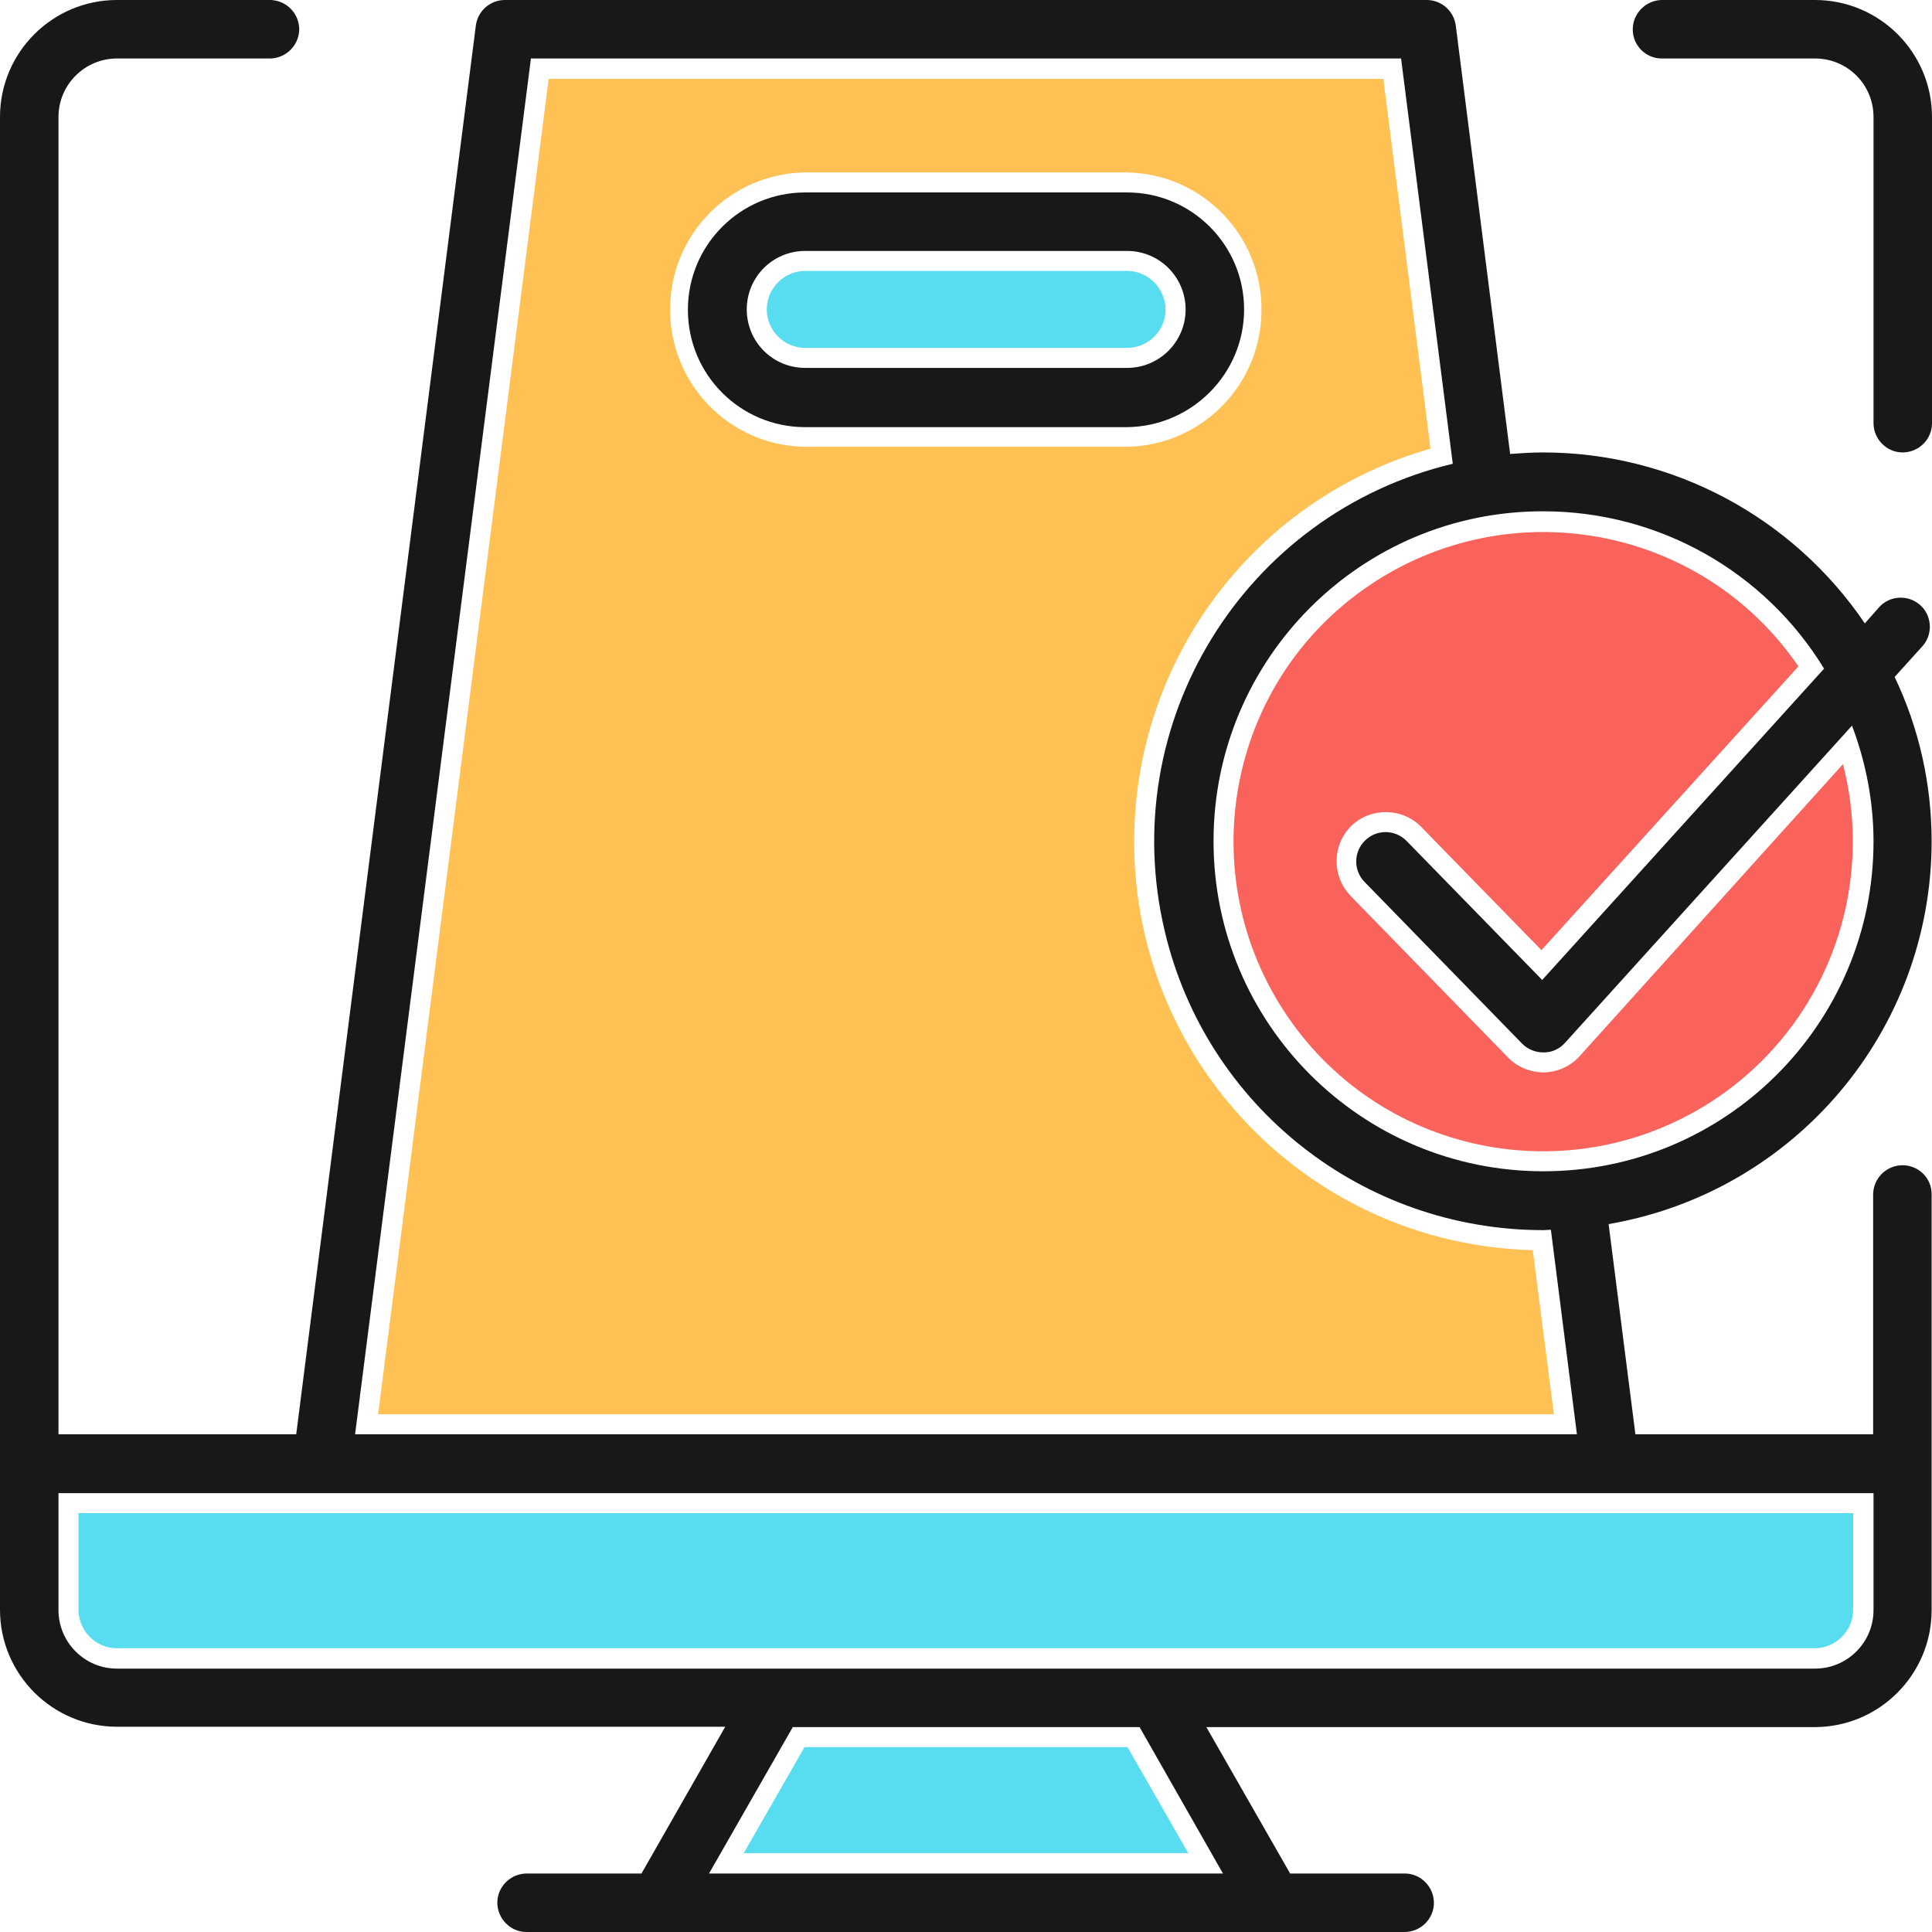 <svg xmlns="http://www.w3.org/2000/svg" id="Layer_1" height="512" viewBox="0 0 512 512" width="512"><g id="Layer_2_00000142898190112734102340000018408882635342428056_"><g id="Layer_1-2"><g id="confirmation"><path d="m298.7 71.8h-85.3c-5.6 0-10.2 4.6-10.2 10.2s4.6 10.2 10.2 10.2h85.3c5.6 0 10.2-4.6 10.2-10.2-.1-5.6-4.6-10.2-10.2-10.2z" fill="#58ddf0"></path><path d="m406.2 331.3c-59.8-1.5-107.1-51.2-105.6-111 1.2-47.3 32.9-88.4 78.5-101.4l-12.5-98h-221.2l-45.2 353.9h311.6zm-192.9-212.9c-20.1-.3-36.1-16.9-35.7-37 .3-19.6 16.1-35.4 35.7-35.7h85.3c20.1.3 36.1 16.9 35.7 37-.3 19.6-16.1 35.4-35.7 35.7z" fill="#ffc153"></path><path d="m213.2 463-16.1 28.1h117.8l-16.1-28.1z" fill="#58ddf0"></path><path d="m31 436.8h449.9c5.6 0 10.2-4.6 10.2-10.2v-25.6h-470.3v25.7c.1 5.6 4.6 10.1 10.2 10.1z" fill="#58ddf0"></path><path d="m418.7 279.8c-2.4 2.7-5.8 4.3-9.5 4.4-3.6 0-7.1-1.4-9.6-4l-41.7-42.8c-5-5.2-4.9-13.5.2-18.5s13.5-4.9 18.5.2l31.9 32.7 68.1-75.2c-25.6-37.4-76.7-46.8-114.1-21.2s-46.8 76.7-21.2 114.1 76.7 46.8 114.1 21.2c22.3-15.3 35.7-40.7 35.6-67.8v-.4c0-6.7-.9-13.4-2.6-20z" fill="#f9635c"></path><g fill="#1a171b"><path d="m440.2 15.5h40.8c8.6 0 15.5 6.9 15.5 15.5v81.1c0 4.3 3.5 7.8 7.7 7.8 4.3 0 7.8-3.5 7.8-7.7v-81.2c0-17.1-13.9-31-31-31h-40.8c-4.3.2-7.6 3.8-7.5 8 .1 4.1 3.4 7.4 7.5 7.5z"></path><path d="m329.7 82c0-17.1-13.9-31-31-31h-85.3c-17.2 0-31.1 13.9-31.1 31.1s13.9 31.1 31.1 31.1h85.3c17.1-.2 31-14.1 31-31.2zm-31 15.5h-85.3c-8.6 0-15.5-6.9-15.5-15.5s6.9-15.5 15.5-15.5h85.3c8.6 0 15.5 7 15.5 15.5 0 8.6-7 15.5-15.5 15.5z"></path><path d="m504.2 308.8c-4.3 0-7.8 3.5-7.8 7.8v63.5h-63l-7.1-55.7c49.4-8.5 85.6-51.3 85.6-101.5 0-15-3.3-29.9-9.8-43.5l7.5-8.3c2.8-3.3 2.3-8.2-.9-10.9-3.1-2.6-7.8-2.4-10.6.6l-3.9 4.4c-19.2-28.3-51.1-45.3-85.3-45.3-2.9 0-5.8.2-8.7.4l-14.4-113.5c-.5-3.9-3.8-6.8-7.7-6.8h-244.3c-3.9 0-7.2 2.9-7.7 6.8l-47.6 373.3h-63v-349.1c0-8.6 7-15.5 15.5-15.5h40.8c4.3-.2 7.6-3.8 7.5-8-.2-4.1-3.4-7.3-7.5-7.5h-40.8c-17.1 0-31 13.9-31 31v395.6c0 17.1 13.9 31 31 31h161.2l-22.2 38.9h-30.4c-4.3 0-7.8 3.5-7.8 7.7 0 4.3 3.5 7.8 7.7 7.8h232.7c4.3 0 7.8-3.5 7.8-7.7 0-4.3-3.5-7.8-7.7-7.8h-30.4l-22.2-38.8h161.2c17.1 0 31-13.9 31-31v-110.1c.1-4.3-3.4-7.8-7.7-7.8zm-95.2-173.3c30.4 0 58.6 15.8 74.4 41.7l-74.7 82.5-35.9-36.8c-3-3.1-7.9-3.2-11-.2s-3.2 7.9-.2 11c0 0 .1.1.1.1l41.7 42.8c1.5 1.5 3.5 2.3 5.6 2.3h.2c2.2 0 4.2-1 5.6-2.6l76-84c3.7 9.8 5.7 20.2 5.7 30.7 0 48.3-39.2 87.4-87.5 87.4s-87.4-39.2-87.4-87.5c0-48.4 39.2-87.5 87.4-87.4zm-268.3-120h230.6l13.7 107.4c-55.3 13.2-89.5 68.7-76.3 124 11 46.4 52.5 79.1 100.3 79.1.7 0 1.3-.1 2-.1l6.9 54.2h-323.8zm183.4 481h-136.2l22.2-38.8h91.9zm172.4-69.8c0 8.6-7 15.5-15.5 15.5h-450c-8.6 0-15.5-7-15.5-15.5v-31h481z"></path></g></g></g></g></svg>